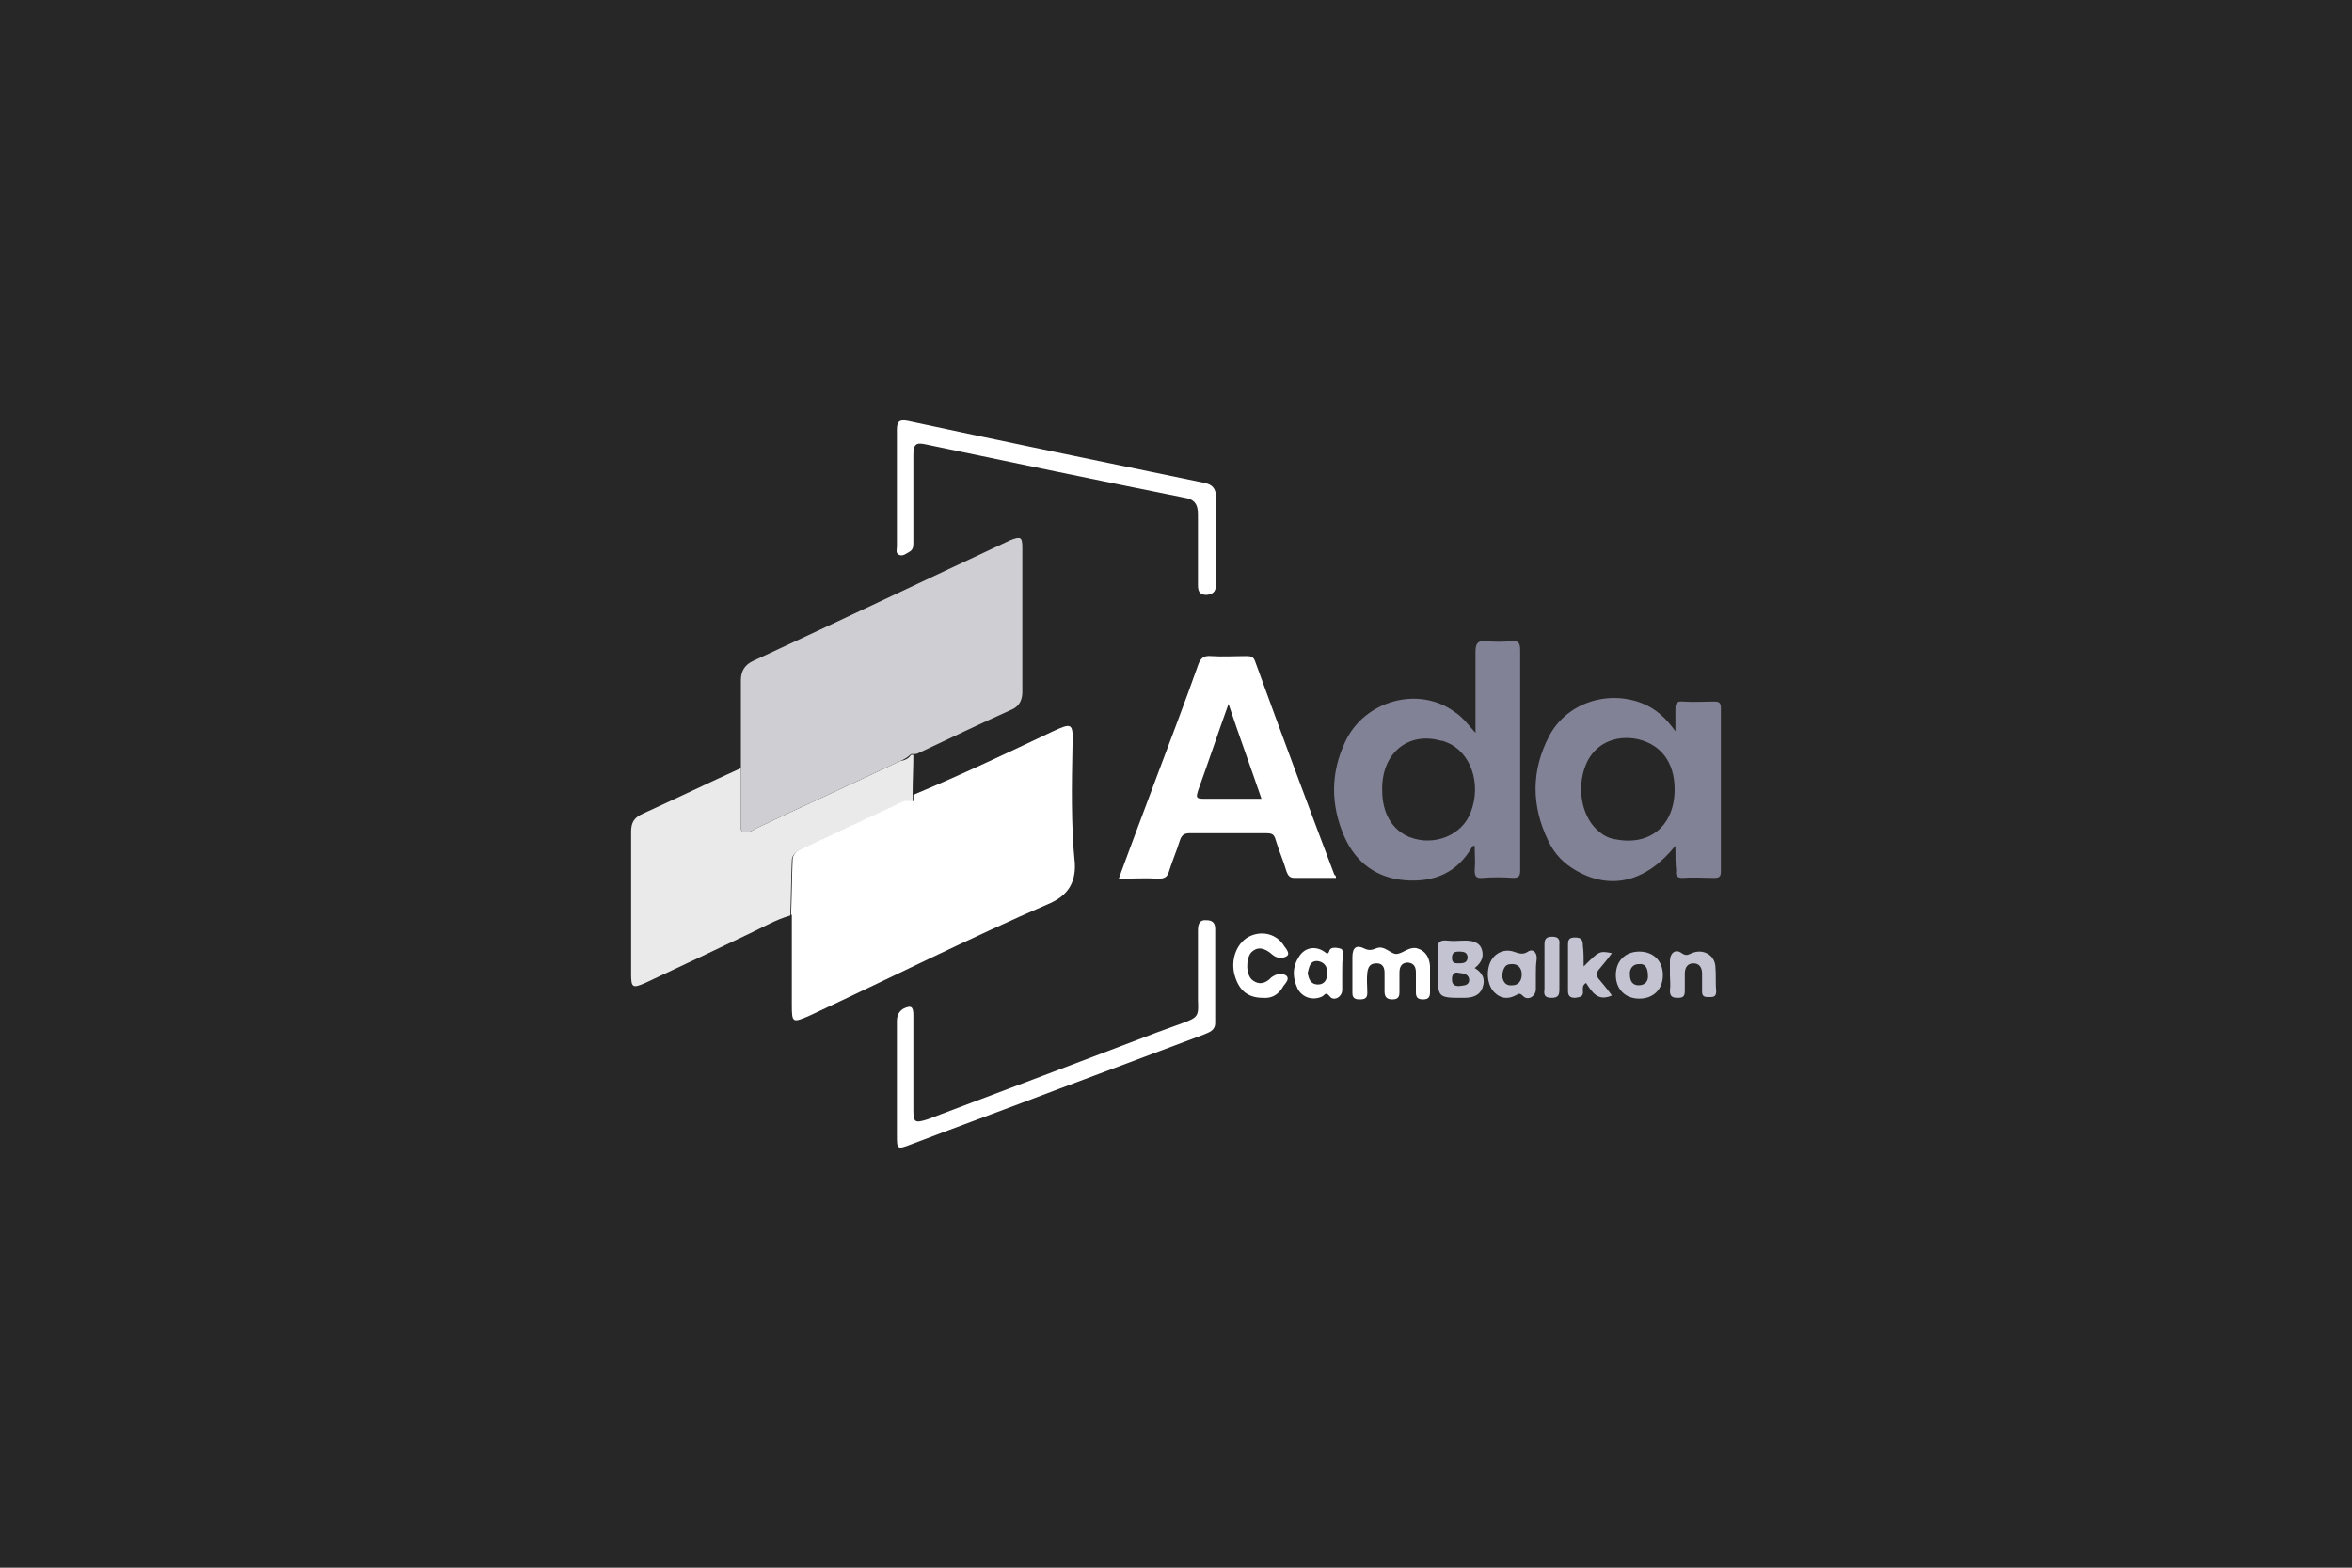 <?xml version="1.0" encoding="utf-8"?>
<!-- Generator: Adobe Illustrator 23.0.0, SVG Export Plug-In . SVG Version: 6.00 Build 0)  -->
<svg version="1.1" id="katman_1" xmlns="http://www.w3.org/2000/svg" xmlns:xlink="http://www.w3.org/1999/xlink" x="0px" y="0px"
	 viewBox="0 0 300 200" style="enable-background:new 0 0 300 200;" xml:space="preserve">
<style type="text/css">
	.st0{fill:#272727;}
	.st1{fill:#EAEAEA;}
	.st2{fill:#828296;}
	.st3{fill:#FFFFFF;}
	.st4{fill:#C3C3D1;}
	.st5{fill:#CFCFD3;}
</style>
<rect class="st0" width="300" height="200"/>
<g>
	<path class="st1" d="M116.2,96.3c0.1,0,0.2,0,0.3,0c0,1.7-0.1,3.4-0.1,5.2c0,0.3,0,0.5,0,0.8c-0.5,0-1-0.1-1.5,0.1
		c-4.3,2-8.5,4-12.8,6c-0.6,0.3-1.1,0.7-1.1,1.4c-0.1,2.3-0.1,4.7-0.2,7c-1.8,0.5-3.5,1.5-5.2,2.3c-4.4,2.1-8.8,4.2-13.3,6.3
		c-1.6,0.7-1.8,0.6-1.8-1.1c0-6.1,0-12.1,0-18.2c0-1.2,0.4-1.8,1.5-2.3c4.2-1.9,8.3-3.9,12.5-5.8l0,0c0,2.6,0,5.1,0,7.7
		c0,0.3,0.2,0.5,0.5,0.5c0.5,0,1-0.2,1.4-0.5c6.1-2.9,12.3-5.7,18.4-8.6C115.4,97,115.9,96.8,116.2,96.3z"/>
	<path class="st2" d="M188.2,93.5c0-3.4,0-6.8,0-10.3c0-1,0.2-1.5,1.3-1.4s2.2,0.1,3.2,0s1.2,0.2,1.2,1.2c0,8.3,0,16.7,0,25
		c0,1,0,2,0,3c0,0.7-0.1,1-0.9,1c-1.3-0.1-2.6-0.1-3.9,0c-0.9,0.1-1-0.3-1-1c0.1-1,0-2,0-3.1c-0.1,0-0.2,0-0.3,0.1
		c-1.9,3.3-4.8,4.6-8.6,4.3c-3.6-0.3-6.2-2.2-7.7-5.5c-1.8-4.1-1.8-8.2,0.1-12.2c2.5-5.3,9.4-7.1,13.9-3.8
		C186.6,91.5,187.3,92.5,188.2,93.5z M176.3,100.8c0,3,1.3,5.1,3.5,6c3.1,1.2,6.7-0.2,7.8-3.2c1.4-3.6,0-7.7-3.1-8.9
		c-0.2-0.1-0.5-0.2-0.7-0.2C179.6,93.3,176.2,96.1,176.3,100.8z"/>
	<path class="st3" d="M170.4,112c-1.8,0-3.5,0-5.3,0c-0.6,0-0.8-0.3-1-0.8c-0.4-1.4-1-2.7-1.4-4.1c-0.2-0.7-0.5-0.8-1.2-0.8
		c-3.3,0-6.5,0-9.8,0c-0.7,0-1,0.3-1.2,0.9c-0.4,1.3-1,2.7-1.4,4c-0.2,0.7-0.6,0.9-1.3,0.9c-1.7-0.1-3.3,0-5.1,0
		c1.6-4.4,3.2-8.6,4.8-12.9c1.8-4.8,3.6-9.5,5.3-14.3c0.3-0.9,0.7-1.3,1.7-1.2c1.5,0.1,3,0,4.5,0c0.6,0,0.9,0.1,1.1,0.7
		c3.3,9.1,6.7,18.2,10.1,27.2C170.4,111.7,170.4,111.8,170.4,112z M160.9,101.9c-1.4-4.1-2.8-7.9-4.2-12.1
		c-1.4,3.9-2.6,7.5-3.9,11.1c-0.2,0.7-0.3,1,0.6,1C155.8,101.9,158.3,101.9,160.9,101.9z"/>
	<path class="st2" d="M213.7,107.9c-3.7,4.6-8.2,5.7-12.6,3.2c-1.6-0.9-2.8-2.1-3.6-3.8c-2.2-4.5-2.2-9,0.1-13.4
		c2.2-4.2,7.4-5.9,11.8-4.2c1.8,0.7,3.1,1.9,4.3,3.6c0-0.9,0-1.9,0-2.8c0-0.7,0.1-1.1,1-1c1.3,0.1,2.7,0,4,0c0.6,0,0.8,0.2,0.8,0.8
		c0,7,0,13.9,0,20.9c0,0.6-0.2,0.8-0.8,0.8c-1.4,0-2.8-0.1-4.1,0c-0.7,0-0.9-0.3-0.8-0.9C213.7,110.1,213.7,109.2,213.7,107.9z
		 M213.6,100.7c0-3.4-1.7-5.7-4.7-6.4c-2.9-0.6-5.5,0.6-6.6,3.2c-1.3,3.1-0.5,7,1.8,8.7c0.6,0.5,1.3,0.8,2.1,0.9
		C210.6,107.9,213.6,105.2,213.6,100.7z"/>
	<path class="st3" d="M114.4,137.7c0-2.5,0-4.9,0-7.4c0-0.7,0.2-1.2,0.8-1.6c1-0.5,1.3-0.3,1.3,0.8c0,4,0,8.1,0,12.1
		c0,1.6,0.2,1.7,1.8,1.2c9.8-3.7,19.6-7.4,29.3-11.1c1.1-0.4,2.2-0.8,3.3-1.2c1.9-0.7,2-0.9,1.9-2.9c0-3,0-5.9,0-8.9
		c0-0.8,0.2-1.4,1.1-1.3c0.7,0,1.1,0.3,1.1,1.1c0,4,0,8,0,12c0,1-0.8,1.2-1.5,1.5c-6.1,2.3-12.3,4.6-18.4,6.9
		c-6.3,2.4-12.6,4.7-18.9,7.1c-1.8,0.7-1.8,0.6-1.8-1.2C114.4,142.4,114.4,140,114.4,137.7L114.4,137.7z"/>
	<path class="st3" d="M114.4,62.2c0-2.5,0-4.9,0-7.4c0-1.1,0.4-1.3,1.4-1.1c12.6,2.7,25.2,5.3,37.8,7.9c1,0.2,1.5,0.7,1.5,1.8
		c0,3.7,0,7.4,0,11.1c0,0.8-0.2,1.3-1.2,1.4c-1,0-1.1-0.6-1.1-1.3c0-3,0-6,0-9c0-1.2-0.4-1.9-1.7-2.1c-11-2.2-22-4.5-33-6.8
		c-1.3-0.3-1.6,0-1.6,1.4c0,3.7,0,7.3,0,11c0,0.6,0,1-0.5,1.3c-0.4,0.2-0.8,0.6-1.3,0.4s-0.3-0.7-0.3-1.1
		C114.4,67,114.4,64.6,114.4,62.2L114.4,62.2z"/>
	<path class="st3" d="M136.8,95c0.1-2.8-0.1-2.8-2.5-1.7c-5.9,2.8-11.8,5.6-17.8,8.1c0,0.3,0,0.5,0,0.8c-0.5,0-1-0.1-1.5,0.1
		c-4.3,2-8.5,4-12.8,6c-0.6,0.3-1.1,0.7-1.1,1.4c-0.1,2.3-0.1,4.7-0.2,7h0.1c0,3.8,0,7.7,0,11.5c0,2.3,0.1,2.3,2.2,1.4
		c10.3-4.8,20.4-9.9,30.8-14.4c2.2-1,3.2-2.6,3.1-5C136.6,105.2,136.7,100.1,136.8,95z"/>
	<path class="st3" d="M172.5,124c0-0.6,0-1.3,0-1.9c0-1.2,0.5-1.6,1.5-1.1c0.6,0.3,1,0.2,1.5,0c1.1-0.5,1.9,0.8,2.7,0.7
		c0.8-0.1,1.6-1,2.6-0.7s1.5,1.1,1.6,2.2c0,1.1,0,2.2,0,3.4c0,0.7-0.3,0.9-0.9,0.9c-0.7,0-0.9-0.3-0.9-0.9c0-0.8,0-1.6,0-2.5
		c0-0.7-0.2-1.2-1-1.3c-0.8,0-1.1,0.5-1.1,1.3s0,1.6,0,2.5c0,0.6-0.2,0.9-0.9,0.9s-1-0.3-1-1c0-0.8,0-1.6,0-2.4c0-0.6-0.2-1.2-1-1.2
		c-0.9,0-1.1,0.5-1.2,1.2c-0.1,0.9,0,1.7,0,2.6c0,0.7-0.4,0.8-1,0.8s-0.9-0.2-0.9-0.8C172.5,125.6,172.5,124.8,172.5,124z"/>
	<path class="st4" d="M188.1,123.5c1,0.6,1.4,1.4,1,2.5s-1.4,1.3-2.4,1.3c-3.3,0-3.3,0-3.3-3.2c0-1,0.1-2,0-3
		c-0.1-0.9,0.3-1.2,1.2-1.1c0.8,0.1,1.5,0,2.3,0c0.9,0,1.8,0.2,2.1,1.1C189.3,122,189,122.8,188.1,123.5z M186,124.1
		c-0.4-0.1-0.8,0.1-0.8,0.8c0,0.7,0.3,0.9,0.9,0.9c0.5-0.1,1.2,0,1.3-0.7C187.4,124.3,186.8,124.2,186,124.1z M185.9,122.9
		c0.7,0,1.2,0,1.3-0.7c0-0.7-0.5-0.8-1-0.8s-1,0-1,0.8C185.2,122.8,185.5,122.9,185.9,122.9z"/>
	<path class="st3" d="M161.1,127.3c-2.1,0-3.2-1.1-3.7-3.2c-0.4-2,0.5-4,2.1-4.7s3.4-0.2,4.3,1.3c0.3,0.4,0.8,1,0.3,1.3
		s-1.2,0.3-1.8-0.2c-1.1-1-2-1-2.7-0.3c-0.7,0.8-0.7,2.8,0.1,3.5c0.6,0.5,1.3,0.6,2,0.1c0.2-0.1,0.4-0.4,0.6-0.5
		c0.6-0.4,1.3-0.5,1.8-0.1c0.4,0.4-0.1,0.9-0.4,1.3C163.1,126.9,162.2,127.4,161.1,127.3z"/>
	<path class="st3" d="M171.2,124.1c0,0.7,0,1.5,0,2.2c0,0.9-1.1,1.5-1.6,0.8c-0.5-0.6-0.6-0.2-0.9,0c-1.2,0.6-2.6,0.2-3.2-1
		c-0.6-1.3-0.7-2.6,0.1-3.9c0.7-1.3,2.1-1.6,3.3-0.8c0.4,0.3,0.5,0.4,0.7-0.2c0.2-0.4,0.9-0.3,1.3-0.2c0.5,0.1,0.3,0.5,0.4,0.9
		C171.2,122.5,171.2,123.3,171.2,124.1z M166.8,124.1c0.1,0.8,0.4,1.5,1.3,1.5c0.9,0,1.2-0.7,1.2-1.5s-0.4-1.4-1.3-1.5
		C167.1,122.6,167,123.3,166.8,124.1z"/>
	<path class="st4" d="M202,123.3c2-2,2-2,3.6-1.7c-0.5,0.7-1,1.3-1.5,1.9c-0.6,0.6-0.5,1.1,0,1.6c0.5,0.6,1,1.2,1.5,1.9
		c-1.8,0.8-2.5-0.4-3.3-1.6c-0.5,0.3-0.4,0.7-0.4,1c0.1,0.8-0.4,0.8-1,0.9c-0.7,0-0.9-0.3-0.9-0.9c0-1.9,0-3.9,0-5.8
		c0-0.7,0.1-1,0.9-1c0.8,0,1,0.3,1,1.1C202,121.4,202,122.2,202,123.3z"/>
	<path class="st4" d="M195.9,124.3c0,0.6,0,1.3,0,1.9c0,0.9-1,1.5-1.6,0.9c-0.5-0.5-0.6-0.3-1-0.1c-1,0.5-1.9,0.4-2.7-0.4
		c-1.1-1.1-1.1-3.5,0-4.6c0.5-0.5,1.2-0.8,2-0.7c0.8,0.1,1.4,0.7,2.3,0.1c0.6-0.4,1.2,0.1,1.1,1
		C195.9,123.1,195.9,123.7,195.9,124.3z M191.6,124.5c0.1,0.7,0.4,1.3,1.3,1.2c0.8,0,1.2-0.6,1.2-1.4s-0.5-1.4-1.4-1.3
		C191.9,123,191.7,123.7,191.6,124.5z"/>
	<path class="st4" d="M209.1,121.4c1.8,0,3,1.2,3,3s-1.2,3-3,3s-3-1.2-3-3S207.3,121.4,209.1,121.4z M210.2,124.6
		c0-1.1-0.3-1.7-1.2-1.6c-0.8,0-1.2,0.7-1.1,1.4c0,0.7,0.3,1.3,1.1,1.3C209.9,125.7,210.2,125.1,210.2,124.6z"/>
	<path class="st4" d="M213,124.4c0-0.6,0-1.2,0-1.8c0-1,0.7-1.6,1.5-1c0.6,0.4,0.8,0.2,1.3,0c1.4-0.6,2.9,0.2,3,1.7
		c0.1,1.1,0,2.1,0.1,3.2c0,0.7-0.4,0.7-0.9,0.7s-0.9,0-0.9-0.7c0-0.8,0-1.5,0-2.3c0-0.7-0.3-1.3-1.1-1.3s-1.1,0.6-1.1,1.3
		c0,0.7,0,1.5,0,2.2s-0.2,0.9-0.9,0.9s-1-0.2-1-0.9C213.1,125.7,213,125,213,124.4z"/>
	<path class="st4" d="M198.9,123.4c0,0.9,0,1.9,0,2.8c0,0.7-0.1,1.1-1,1.1s-1-0.4-0.9-1.1c0-1.9,0-3.8,0-5.7c0-0.7,0.2-1,1-1
		c0.7,0,1,0.3,0.9,1C198.9,121.5,198.9,122.4,198.9,123.4z"/>
	<path class="st5" d="M130.4,69.9c0-1.4-0.2-1.5-1.5-1C118,74,107.1,79.2,96.1,84.3c-1.1,0.5-1.6,1.3-1.6,2.5c0,3.7,0,7.5,0,11.2
		l0,0c0,2.6,0,5.1,0,7.7c0,0.3,0.2,0.5,0.5,0.5c0.5,0,1-0.2,1.4-0.5c6.1-2.9,12.3-5.7,18.4-8.6c0.5-0.2,1-0.5,1.4-0.9
		c0.1,0,0.2,0,0.3,0c0.2,0,0.4,0,0.6-0.1c4-1.9,8-3.8,12-5.6c0.9-0.4,1.3-1.2,1.3-2.2C130.4,82.2,130.4,76,130.4,69.9z"/>
</g>
</svg>
